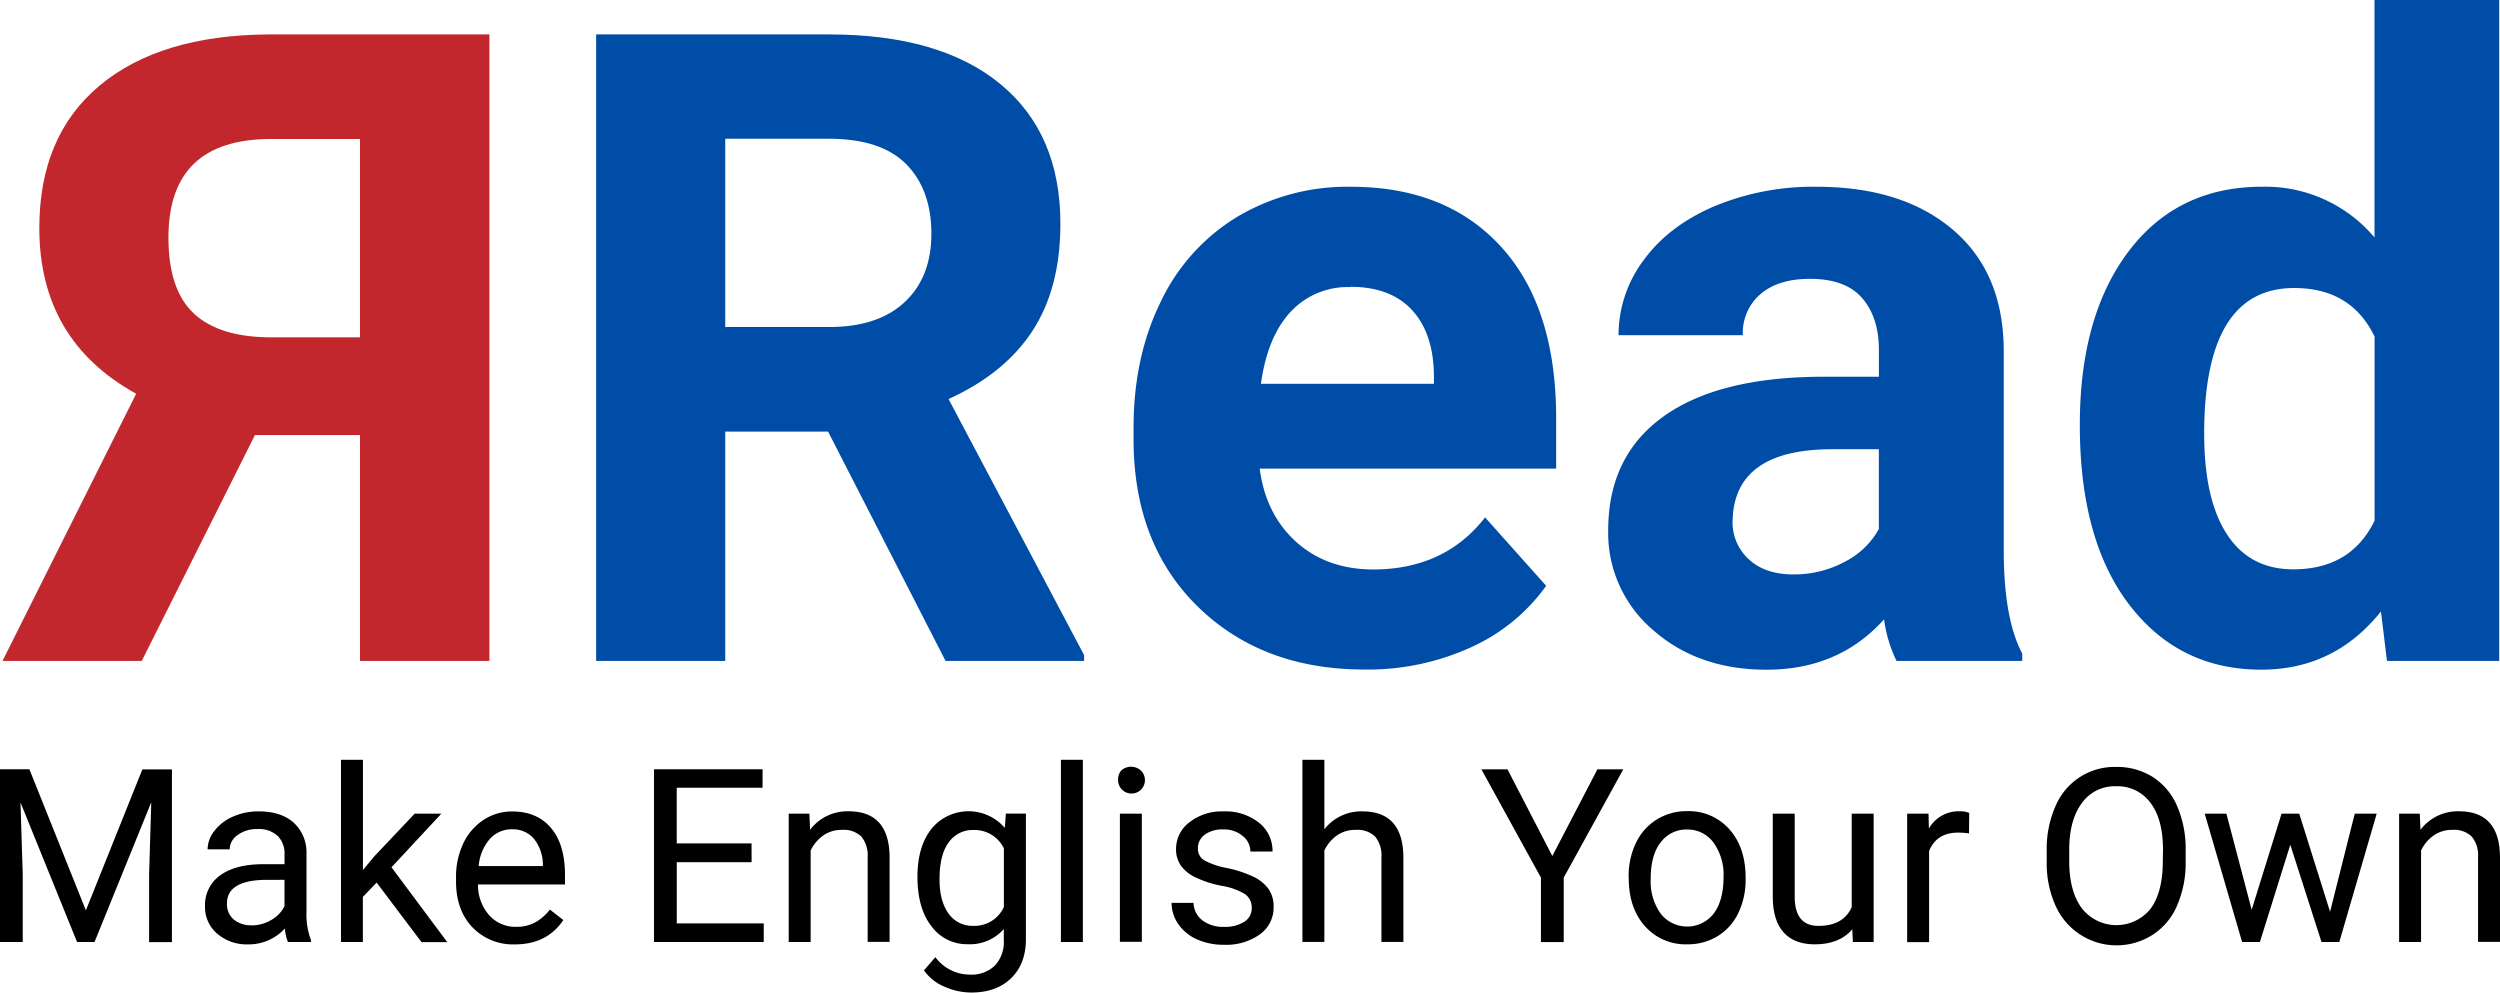 <?xml version="1.0" encoding="UTF-8"?> <svg xmlns="http://www.w3.org/2000/svg" id="Слой_1" data-name="Слой 1" viewBox="0 0 601.42 238.77"> <defs> <style>.cls-1{fill:#c1272d;}.cls-2{fill:#004da7;}</style> </defs> <title>yaread_logo3</title> <path class="cls-1" d="M194,430.5V376.16H168.73L141.5,430.5H108l32.16-64.28q-23.3-12.84-23.3-39.86,0-22.15,14.49-34.26t40.48-12.32h53.31V430.5ZM147.92,328.64q0,12.63,6.16,18.32t18.48,5.69H194V304.94H172.56Q147.92,304.94,147.92,328.64Z" transform="translate(-107.4 -271.5)"></path> <path class="cls-2" d="M306.61,375.33H281.87V430.5H250.81V279.78h56q26.71,0,41.2,11.9t14.49,33.64q0,15.43-6.68,25.72T335.59,367.5l32.61,61.59v1.41H334.87Zm-24.74-25.16h25.05q11.7,0,18.12-6t6.42-16.41q0-10.66-6.06-16.77t-18.58-6.11H281.87Z" transform="translate(-107.4 -271.5)"></path> <path class="cls-2" d="M435.69,432.57q-24.64,0-40.11-15.11T380.1,377.19v-2.9q0-16.87,6.52-30.17a47.87,47.87,0,0,1,18.48-20.5,51.86,51.86,0,0,1,27.28-7.19q23,0,36.18,14.49t13.2,41.1v12.21H410.44q1.45,11,8.75,17.6t18.47,6.67q17.29,0,27-12.53l14.7,16.46a44.9,44.9,0,0,1-18.22,14.85A59.78,59.78,0,0,1,435.69,432.57Zm-3.42-92a18.69,18.69,0,0,0-14.44,6q-5.54,6-7.09,17.26h41.61v-2.39q-.2-9.94-5.35-15.44t-14.72-5.5Z" transform="translate(-107.4 -271.5)"></path> <path class="cls-2" d="M563.64,430.5a33.2,33.2,0,0,1-3-10q-10.87,12.11-28.26,12.11-16.46,0-27.28-9.52a30.62,30.62,0,0,1-10.82-24q0-17.8,13.2-27.33t38.15-9.63H559.4v-6.47q0-7.76-4-12.42t-12.58-4.66q-7.56,0-11.85,3.62a12.31,12.31,0,0,0-4.3,9.94h-29.9a30.05,30.05,0,0,1,6-18q6-8.28,17-13a61.87,61.87,0,0,1,24.64-4.71q20.7,0,32.87,10.4t12.16,29.24v48.55q.1,15.94,4.45,24.12v1.76ZM538.9,409.69a25.77,25.77,0,0,0,12.21-3,19.38,19.38,0,0,0,8.28-7.92v-19.2H548.21q-22.46,0-23.91,15.53l-.1,1.76a12,12,0,0,0,3.93,9.21Q532.07,409.7,538.9,409.69Z" transform="translate(-107.4 -271.5)"></path> <path class="cls-2" d="M607.74,373.67q0-26.19,11.75-41.72t32.14-15.53a34.31,34.31,0,0,1,27,12.21V271.5h30v159h-27l-1.45-11.9q-11.18,14-28.78,14-19.77,0-31.73-15.58T607.74,373.67Zm29.92,2.23q0,15.76,5.49,24.16t15.94,8.4q13.87,0,19.56-11.71V352.5q-5.59-11.71-19.36-11.71-21.64,0-21.64,35.11Z" transform="translate(-107.4 -271.5)"></path> <path d="M114.47,456.56l13.59,33.94,13.59-33.91h7.11v41.56h-5.49V481.93l.52-17.43-13.65,33.62h-4.2l-13.61-33.57.54,17.38v16.18H107.4V456.56Z" transform="translate(-107.4 -271.5)"></path> <path d="M176.67,498.12a11.08,11.08,0,0,1-.74-3.25,11.78,11.78,0,0,1-8.79,3.82,10.9,10.9,0,0,1-7.49-2.58,8.36,8.36,0,0,1-2.93-6.55,8.73,8.73,0,0,1,3.67-7.49q3.67-2.67,10.32-2.67h5.14V477a5.93,5.93,0,0,0-1.66-4.41,6.66,6.66,0,0,0-4.88-1.64,7.7,7.7,0,0,0-4.74,1.43,4.2,4.2,0,0,0-1.91,3.45h-5.32a7.28,7.28,0,0,1,1.66-4.47,11.2,11.2,0,0,1,4.45-3.41,15,15,0,0,1,6.18-1.26q5.34,0,8.36,2.67a9.63,9.63,0,0,1,3.14,7.35V490.9a17.37,17.37,0,0,0,1.08,6.76v.46Zm-8.76-4a9.28,9.28,0,0,0,4.71-1.28,7.77,7.77,0,0,0,3.22-3.34v-6.34H171.7q-9.7,0-9.7,5.68a4.81,4.81,0,0,0,1.66,3.88,6.36,6.36,0,0,0,4.25,1.37Z" transform="translate(-107.4 -271.5)"></path> <path d="M198,483.82l-3.31,3.45v10.85h-5.26V454.28h5.28V480.8l2.83-3.4,9.62-10.16h6.42l-12,12.9,13.41,18H208.8Z" transform="translate(-107.4 -271.5)"></path> <path d="M231.27,498.69a13.5,13.5,0,0,1-10.22-4.12q-3.94-4.12-3.94-11v-1a18.53,18.53,0,0,1,1.76-8.21,13.69,13.69,0,0,1,4.91-5.65,12.34,12.34,0,0,1,6.84-2q6,0,9.36,4t3.34,11.36v2.2H222.39a11,11,0,0,0,2.67,7.38,8.39,8.39,0,0,0,6.49,2.81,9.2,9.2,0,0,0,4.74-1.14,11.9,11.9,0,0,0,3.4-3l3.23,2.51Q239,498.69,231.27,498.69ZM230.61,471a7,7,0,0,0-5.37,2.33,11.3,11.3,0,0,0-2.68,6.52H238v-.35a10.06,10.06,0,0,0-2.17-6.24A6.63,6.63,0,0,0,230.61,471Z" transform="translate(-107.4 -271.5)"></path> <path d="M288.21,478.91h-18v14.73h20.92v4.48h-26.4V456.56h26.12V461H270.2v13.39h18Z" transform="translate(-107.4 -271.5)"></path> <path d="M302.11,467.24l.17,3.88a11.25,11.25,0,0,1,9.25-4.45q9.79,0,9.88,11v20.41h-5.28v-20.4a7.11,7.11,0,0,0-1.53-4.94,6.12,6.12,0,0,0-4.67-1.6,7.62,7.62,0,0,0-4.51,1.37,9.3,9.3,0,0,0-3,3.6v22h-5.28V467.24Z" transform="translate(-107.4 -271.5)"></path> <path d="M328.11,482.42q0-7.22,3.34-11.49a11.51,11.51,0,0,1,17.67-.27l.26-3.43h4.82v30.14q0,6-3.55,9.45t-9.55,3.45a15.88,15.88,0,0,1-6.54-1.43,11.25,11.25,0,0,1-4.88-3.91l2.74-3.17a10.33,10.33,0,0,0,8.31,4.2,8.09,8.09,0,0,0,6-2.17,8.29,8.29,0,0,0,2.15-6.11V495a10.85,10.85,0,0,1-8.65,3.65,10.55,10.55,0,0,1-8.78-4.37Q328.11,490,328.11,482.42Zm5.31.6q0,5.22,2.14,8.21a7,7,0,0,0,6,3,7.74,7.74,0,0,0,7.34-4.54v-14.1a7.82,7.82,0,0,0-7.28-4.42,7,7,0,0,0-6,3Q333.42,477.14,333.42,483Z" transform="translate(-107.4 -271.5)"></path> <path d="M367.9,498.12h-5.28V454.28h5.28Z" transform="translate(-107.4 -271.5)"></path> <path d="M376.38,459a3.15,3.15,0,0,1,.78-2.17,3.54,3.54,0,0,1,4.67,0,3.23,3.23,0,1,1-5.45,2.17Zm5.71,39.07h-5.28V467.24h5.28Z" transform="translate(-107.4 -271.5)"></path> <path d="M408.52,489.93a3.89,3.89,0,0,0-1.61-3.33,15.53,15.53,0,0,0-5.62-2,26.58,26.58,0,0,1-6.36-2.06,9.06,9.06,0,0,1-3.48-2.85,6.82,6.82,0,0,1-1.13-3.94,8,8,0,0,1,3.21-6.42,12.54,12.54,0,0,1,8.21-2.63,12.9,12.9,0,0,1,8.52,2.71,8.61,8.61,0,0,1,3.27,6.94H408.2a4.77,4.77,0,0,0-1.84-3.74,6.9,6.9,0,0,0-4.64-1.57,7.22,7.22,0,0,0-4.51,1.26,4,4,0,0,0-1.63,3.28,3.2,3.2,0,0,0,1.51,2.88,18.61,18.61,0,0,0,5.47,1.86,28.49,28.49,0,0,1,6.41,2.11,9.35,9.35,0,0,1,3.64,3,7.27,7.27,0,0,1,1.18,4.21,7.9,7.9,0,0,1-3.31,6.64,13.89,13.89,0,0,1-8.59,2.5,15.55,15.55,0,0,1-6.56-1.31,10.68,10.68,0,0,1-4.47-3.67,8.84,8.84,0,0,1-1.61-5.1h5.28a5.46,5.46,0,0,0,2.13,4.21,8.25,8.25,0,0,0,5.24,1.56,8.51,8.51,0,0,0,4.81-1.21A3.73,3.73,0,0,0,408.52,489.93Z" transform="translate(-107.4 -271.5)"></path> <path d="M426,471a11.23,11.23,0,0,1,9.13-4.31q9.79,0,9.88,11v20.41h-5.28V477.68a7.1,7.1,0,0,0-1.53-4.94,6.12,6.12,0,0,0-4.67-1.6A7.62,7.62,0,0,0,429,472.5a9.3,9.3,0,0,0-3,3.6v22h-5.28V454.28H426Z" transform="translate(-107.4 -271.5)"></path> <path d="M480.84,477.43l10.85-20.86h6.22l-14.33,26.06v15.5H478.1v-15.5l-14.33-26.06h6.28Z" transform="translate(-107.4 -271.5)"></path> <path d="M499.2,482.39a18.23,18.23,0,0,1,1.78-8.16,13.31,13.31,0,0,1,5-5.59,13.52,13.52,0,0,1,7.26-2,13,13,0,0,1,10.2,4.37q3.89,4.37,3.9,11.62V483a18.4,18.4,0,0,1-1.73,8.09,13.11,13.11,0,0,1-4.94,5.58,13.67,13.67,0,0,1-7.38,2,13,13,0,0,1-10.17-4.37q-3.9-4.37-3.9-11.56Zm5.31.63a13.21,13.21,0,0,0,2.38,8.25,8.08,8.08,0,0,0,12.77,0q2.37-3.15,2.37-8.83a13.19,13.19,0,0,0-2.41-8.23,7.67,7.67,0,0,0-6.41-3.15,7.58,7.58,0,0,0-6.31,3.11q-2.4,3-2.4,8.85Z" transform="translate(-107.4 -271.5)"></path> <path d="M553,495.06q-3.08,3.62-9,3.62-4.94,0-7.52-2.87t-2.61-8.49V467.24h5.28v20q0,7,5.71,7,6,0,8-4.51V467.24h5.28v30.88h-5Z" transform="translate(-107.4 -271.5)"></path> <path d="M581.08,472a15.86,15.86,0,0,0-2.6-.2q-5.2,0-7,4.42v21.92H566.2V467.24h5.14l.09,3.57a8.22,8.22,0,0,1,7.36-4.14,5.39,5.39,0,0,1,2.34.4Z" transform="translate(-107.4 -271.5)"></path> <path d="M633.2,478.68a25.7,25.7,0,0,1-2.06,10.66,15.57,15.57,0,0,1-5.82,7,16.07,16.07,0,0,1-23.39-6.89,24.65,24.65,0,0,1-2.16-10.35v-3a25.41,25.41,0,0,1,2.09-10.6A15.41,15.41,0,0,1,616.47,456a16.12,16.12,0,0,1,8.81,2.41,15.54,15.54,0,0,1,5.86,7,25.83,25.83,0,0,1,2.06,10.66ZM627.75,476q0-7.39-3-11.35a9.79,9.79,0,0,0-8.31-4,9.69,9.69,0,0,0-8.18,4q-3,4-3.07,11v3.05q0,7.16,3,11.26a10.55,10.55,0,0,0,16.51.23q2.91-3.87,3-11.09Z" transform="translate(-107.4 -271.5)"></path> <path d="M667.94,490.84l5.94-23.6h5.28l-9,30.88h-4.28l-7.51-23.4-7.31,23.4h-4.28l-9-30.88H643l6.08,23.12,7.19-23.12h4.25Z" transform="translate(-107.4 -271.5)"></path> <path d="M689.52,467.24l.17,3.88a11.25,11.25,0,0,1,9.25-4.45q9.79,0,9.88,11v20.41h-5.28v-20.4a7.1,7.1,0,0,0-1.53-4.94,6.12,6.12,0,0,0-4.67-1.6,7.62,7.62,0,0,0-4.51,1.37,9.3,9.3,0,0,0-3,3.6v22h-5.28V467.24Z" transform="translate(-107.4 -271.5)"></path> </svg> 